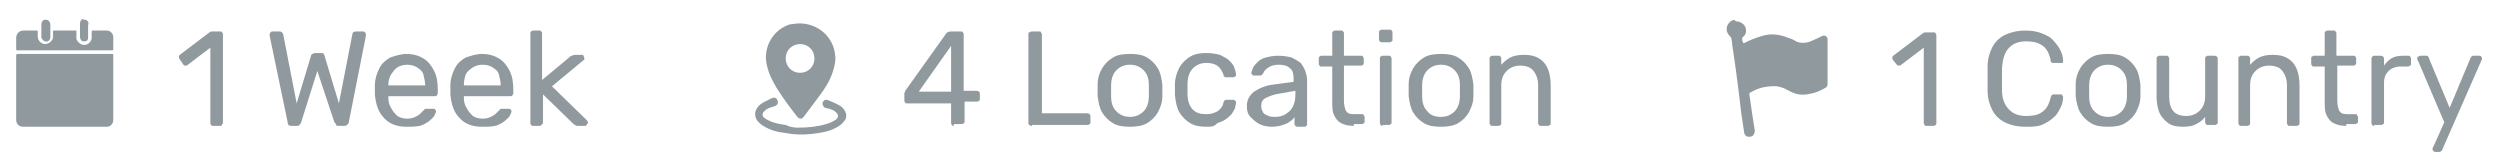 <?xml version="1.0" encoding="utf-8"?>
<!-- Generator: Adobe Illustrator 23.0.5, SVG Export Plug-In . SVG Version: 6.00 Build 0)  -->
<svg version="1.1" id="Layer_1" xmlns="http://www.w3.org/2000/svg" xmlns:xlink="http://www.w3.org/1999/xlink" x="0px" y="0px"
	 viewBox="0 0 278.1 18.7" style="enable-background:new 0 0 278.1 18.7;" xml:space="preserve">
<style type="text/css">
	.st0{fill:#90999E;}
</style>
<g>
	<g>
		<path class="st0" d="M23.7,14c-0.1,0-0.2,0-0.2-0.1c-0.1-0.1-0.1-0.1-0.1-0.2V5.3l-2.5,1.9c-0.1,0.1-0.2,0.1-0.3,0.1
			c-0.1,0-0.2-0.1-0.2-0.1L20,6.6c-0.1-0.1-0.1-0.2-0.1-0.3c0-0.1,0.1-0.2,0.1-0.2l3.3-2.5c0.1,0,0.1-0.1,0.2-0.1s0.1,0,0.2,0h0.8
			c0.1,0,0.2,0,0.2,0.1c0.1,0.1,0.1,0.1,0.1,0.2v9.8c0,0.1,0,0.2-0.1,0.2C24.7,14,24.6,14,24.5,14H23.7z"/>
		<path class="st0" d="M32.4,14c-0.1,0-0.2,0-0.3-0.1C32,13.8,32,13.7,32,13.6L30,4c0,0,0-0.1,0-0.1c0,0,0,0,0-0.1
			c0-0.1,0-0.1,0.1-0.2s0.1-0.1,0.2-0.1h0.8c0.2,0,0.3,0.1,0.4,0.3l1.5,7.7l1.6-5.3c0-0.1,0.1-0.2,0.2-0.2c0.1-0.1,0.2-0.1,0.3-0.1
			h0.6c0.1,0,0.3,0,0.3,0.1C36,6,36.1,6.1,36.1,6.2l1.6,5.3l1.5-7.7c0-0.2,0.2-0.3,0.4-0.3h0.8c0.1,0,0.1,0,0.2,0.1s0.1,0.1,0.1,0.2
			c0,0,0,0,0,0.1c0,0,0,0.1,0,0.1l-1.9,9.6c0,0.1-0.1,0.2-0.2,0.3C38.5,14,38.4,14,38.3,14h-0.6c-0.1,0-0.3,0-0.3-0.1
			s-0.1-0.2-0.2-0.3l-1.9-5.7l-1.8,5.7c0,0.1-0.1,0.2-0.2,0.3C33.3,14,33.1,14,33,14H32.4z"/>
		<path class="st0" d="M45.2,14.1c-1,0-1.9-0.3-2.5-1c-0.6-0.6-0.9-1.5-1-2.6c0-0.1,0-0.3,0-0.5c0-0.2,0-0.4,0-0.5
			c0-0.7,0.2-1.3,0.5-1.9s0.7-0.9,1.2-1.2C44,6.2,44.6,6,45.2,6c0.8,0,1.4,0.2,1.9,0.5c0.5,0.3,0.9,0.8,1.2,1.4
			c0.3,0.6,0.4,1.3,0.4,2.1v0.3c0,0.1,0,0.2-0.1,0.3s-0.1,0.1-0.2,0.1h-5.2c0,0,0,0,0,0.1s0,0.1,0,0.1c0,0.4,0.1,0.8,0.3,1.1
			c0.2,0.4,0.4,0.6,0.7,0.9c0.3,0.2,0.7,0.3,1.1,0.3c0.4,0,0.7-0.1,0.9-0.2c0.2-0.1,0.4-0.2,0.6-0.4c0.1-0.1,0.2-0.2,0.3-0.3
			c0.1-0.1,0.2-0.2,0.2-0.2c0,0,0.1,0,0.2,0h0.7c0.1,0,0.2,0,0.2,0.1c0.1,0.1,0.1,0.1,0.1,0.2c0,0.1-0.1,0.3-0.2,0.5
			c-0.1,0.2-0.4,0.4-0.6,0.6c-0.3,0.2-0.6,0.4-1,0.5C46.2,14.1,45.8,14.1,45.2,14.1z M43.2,9.5h4.1v0c0-0.4-0.1-0.8-0.2-1.2
			s-0.4-0.6-0.7-0.8c-0.3-0.2-0.7-0.3-1.1-0.3c-0.4,0-0.8,0.1-1.1,0.3s-0.5,0.5-0.7,0.8C43.3,8.6,43.2,9,43.2,9.5L43.2,9.5z"/>
		<path class="st0" d="M53.6,14.1c-1,0-1.9-0.3-2.5-1c-0.6-0.6-0.9-1.5-1-2.6c0-0.1,0-0.3,0-0.5c0-0.2,0-0.4,0-0.5
			c0-0.7,0.2-1.3,0.5-1.9s0.7-0.9,1.2-1.2C52.4,6.2,53,6,53.6,6c0.8,0,1.4,0.2,1.9,0.5c0.5,0.3,0.9,0.8,1.2,1.4
			c0.3,0.6,0.4,1.3,0.4,2.1v0.3c0,0.1,0,0.2-0.1,0.3s-0.1,0.1-0.2,0.1h-5.2c0,0,0,0,0,0.1s0,0.1,0,0.1c0,0.4,0.1,0.8,0.3,1.1
			c0.2,0.4,0.4,0.6,0.7,0.9c0.3,0.2,0.7,0.3,1.1,0.3c0.4,0,0.7-0.1,0.9-0.2c0.2-0.1,0.4-0.2,0.6-0.4c0.1-0.1,0.2-0.2,0.3-0.3
			c0.1-0.1,0.2-0.2,0.2-0.2c0,0,0.1,0,0.2,0h0.7c0.1,0,0.2,0,0.2,0.1c0.1,0.1,0.1,0.1,0.1,0.2c0,0.1-0.1,0.3-0.2,0.5
			c-0.1,0.2-0.4,0.4-0.6,0.6c-0.3,0.2-0.6,0.4-1,0.5C54.6,14.1,54.2,14.1,53.6,14.1z M51.6,9.5h4.1v0c0-0.4-0.1-0.8-0.2-1.2
			s-0.4-0.6-0.7-0.8c-0.3-0.2-0.7-0.3-1.1-0.3c-0.4,0-0.8,0.1-1.1,0.3S52,7.9,51.8,8.3C51.7,8.6,51.6,9,51.6,9.5L51.6,9.5z"/>
		<path class="st0" d="M59.3,14c-0.1,0-0.2,0-0.2-0.1C59,13.8,59,13.8,59,13.7v-10c0-0.1,0-0.2,0.1-0.2c0.1-0.1,0.1-0.1,0.2-0.1H60
			c0.1,0,0.2,0,0.2,0.1c0.1,0.1,0.1,0.1,0.1,0.2v5.2l3-2.5c0.1-0.1,0.2-0.2,0.3-0.2c0.1,0,0.2-0.1,0.3-0.1h0.8c0.1,0,0.2,0,0.2,0.1
			C65,6.4,65,6.4,65,6.5c0,0,0,0.1,0,0.1c0,0.1-0.1,0.1-0.1,0.1l-3.5,2.9l3.8,3.7c0.1,0.1,0.2,0.2,0.2,0.3c0,0.1,0,0.2-0.1,0.2
			C65.2,14,65.2,14,65.1,14h-0.8c-0.1,0-0.3,0-0.3-0.1c-0.1,0-0.2-0.1-0.3-0.2l-3.3-3.2v3.1c0,0.1,0,0.2-0.1,0.2
			C60.2,14,60.1,14,60,14H59.3z"/>
	</g>
	<g>
		<path class="st0" d="M106.1,14c-0.1,0-0.2,0-0.2-0.1c-0.1-0.1-0.1-0.1-0.1-0.2v-2.2h-4.9c-0.1,0-0.2,0-0.2-0.1
			c-0.1-0.1-0.1-0.1-0.1-0.2v-0.6c0,0,0-0.1,0-0.2c0-0.1,0.1-0.2,0.1-0.3l4.5-6.3c0.1-0.2,0.3-0.3,0.6-0.3h1.1c0.1,0,0.2,0,0.2,0.1
			c0.1,0.1,0.1,0.1,0.1,0.2v6.3h1.4c0.1,0,0.2,0,0.3,0.1c0.1,0.1,0.1,0.1,0.1,0.2v0.6c0,0.1,0,0.2-0.1,0.2c-0.1,0.1-0.1,0.1-0.2,0.1
			h-1.4v2.2c0,0.1,0,0.2-0.1,0.2c-0.1,0.1-0.1,0.1-0.2,0.1H106.1z M102.2,10.2h3.6V5.1L102.2,10.2z"/>
		<path class="st0" d="M114.8,14c-0.1,0-0.2,0-0.3-0.1c-0.1-0.1-0.1-0.1-0.1-0.2V3.8c0-0.1,0-0.2,0.1-0.2s0.1-0.1,0.3-0.1h0.8
			c0.1,0,0.2,0,0.2,0.1s0.1,0.1,0.1,0.2v8.8h5c0.1,0,0.2,0,0.3,0.1s0.1,0.2,0.1,0.3v0.6c0,0.1,0,0.2-0.1,0.2
			c-0.1,0.1-0.1,0.1-0.3,0.1H114.8z"/>
		<path class="st0" d="M125.7,14.1c-0.8,0-1.4-0.1-1.9-0.4c-0.5-0.3-0.9-0.7-1.2-1.2c-0.3-0.5-0.4-1.1-0.5-1.8c0-0.2,0-0.4,0-0.7
			c0-0.3,0-0.5,0-0.6c0-0.7,0.2-1.3,0.5-1.8c0.3-0.5,0.7-0.9,1.2-1.2c0.5-0.3,1.1-0.4,1.9-0.4s1.4,0.1,1.9,0.4
			c0.5,0.3,0.9,0.7,1.2,1.2c0.3,0.5,0.4,1.1,0.5,1.8c0,0.2,0,0.4,0,0.6c0,0.3,0,0.5,0,0.7c0,0.7-0.2,1.2-0.5,1.8
			c-0.3,0.5-0.7,0.9-1.2,1.2C127.1,14,126.4,14.1,125.7,14.1z M125.7,13c0.6,0,1.1-0.2,1.5-0.6c0.4-0.4,0.6-1,0.6-1.7
			c0-0.1,0-0.3,0-0.6s0-0.4,0-0.6c0-0.8-0.2-1.3-0.6-1.7c-0.4-0.4-0.9-0.6-1.5-0.6c-0.6,0-1.1,0.2-1.5,0.6c-0.4,0.4-0.6,1-0.6,1.7
			c0,0.2,0,0.3,0,0.6s0,0.4,0,0.6c0,0.8,0.2,1.3,0.6,1.7C124.6,12.8,125.1,13,125.7,13z"/>
		<path class="st0" d="M134.2,14.1c-0.7,0-1.3-0.1-1.8-0.4s-0.9-0.7-1.2-1.2c-0.3-0.5-0.4-1.1-0.5-1.9c0-0.2,0-0.4,0-0.6
			s0-0.5,0-0.6c0-0.7,0.2-1.3,0.5-1.9c0.3-0.5,0.7-0.9,1.2-1.2c0.5-0.3,1.1-0.4,1.8-0.4c0.6,0,1.1,0.1,1.5,0.2
			c0.4,0.2,0.8,0.4,1,0.6c0.3,0.3,0.5,0.5,0.6,0.8c0.1,0.3,0.2,0.6,0.2,0.8c0,0.1,0,0.2-0.1,0.2c-0.1,0.1-0.2,0.1-0.3,0.1h-0.7
			c-0.1,0-0.2,0-0.2-0.1c-0.1,0-0.1-0.1-0.1-0.2c-0.2-0.5-0.4-0.8-0.7-1c-0.3-0.2-0.7-0.3-1.2-0.3c-0.6,0-1.1,0.2-1.5,0.6
			s-0.6,1-0.6,1.8c0,0.4,0,0.7,0,1c0,0.8,0.2,1.4,0.6,1.8c0.4,0.4,0.9,0.5,1.5,0.5c0.5,0,0.8-0.1,1.2-0.3c0.3-0.2,0.6-0.5,0.7-1
			c0-0.1,0.1-0.2,0.1-0.2c0,0,0.1-0.1,0.2-0.1h0.7c0.1,0,0.2,0,0.3,0.1c0.1,0.1,0.1,0.1,0.1,0.2c0,0.2-0.1,0.4-0.1,0.6
			c-0.1,0.2-0.2,0.4-0.4,0.7c-0.2,0.2-0.4,0.4-0.7,0.6c-0.3,0.2-0.6,0.3-0.9,0.4C135.1,14.1,134.7,14.1,134.2,14.1z"/>
		<path class="st0" d="M141.5,14.1c-0.5,0-1-0.1-1.4-0.3c-0.4-0.2-0.7-0.5-1-0.8c-0.3-0.3-0.4-0.7-0.4-1.2c0-0.7,0.3-1.2,0.8-1.6
			c0.6-0.4,1.3-0.7,2.2-0.8l2.2-0.3V8.7c0-0.5-0.1-0.9-0.4-1.1c-0.3-0.3-0.7-0.4-1.3-0.4c-0.4,0-0.8,0.1-1.1,0.3
			c-0.3,0.2-0.5,0.4-0.6,0.7c-0.1,0.1-0.2,0.2-0.3,0.2h-0.7c-0.1,0-0.2,0-0.2-0.1c-0.1-0.1-0.1-0.1-0.1-0.2c0-0.1,0.1-0.3,0.2-0.6
			c0.1-0.2,0.3-0.4,0.5-0.6c0.2-0.2,0.5-0.4,0.9-0.5s0.8-0.2,1.4-0.2c0.6,0,1.1,0.1,1.5,0.2c0.4,0.2,0.7,0.4,1,0.6
			c0.2,0.3,0.4,0.6,0.5,0.9c0.1,0.3,0.2,0.7,0.2,1v4.9c0,0.1,0,0.2-0.1,0.2c-0.1,0.1-0.1,0.1-0.2,0.1h-0.7c-0.1,0-0.2,0-0.3-0.1
			c-0.1-0.1-0.1-0.1-0.1-0.2V13c-0.1,0.2-0.3,0.4-0.5,0.5c-0.2,0.2-0.5,0.3-0.8,0.4S142,14.1,141.5,14.1z M141.9,13
			c0.4,0,0.8-0.1,1.1-0.3c0.3-0.2,0.6-0.4,0.8-0.8c0.2-0.4,0.3-0.8,0.3-1.4v-0.4l-1.7,0.3c-0.7,0.1-1.2,0.3-1.6,0.5
			s-0.5,0.5-0.5,0.9c0,0.3,0.1,0.5,0.2,0.7s0.4,0.3,0.6,0.4C141.3,13,141.6,13,141.9,13z"/>
		<path class="st0" d="M150.6,14c-0.6,0-1-0.1-1.4-0.3c-0.4-0.2-0.6-0.5-0.8-0.9s-0.2-0.9-0.2-1.4v-4h-1.2c-0.1,0-0.2,0-0.2-0.1
			c-0.1-0.1-0.1-0.1-0.1-0.2V6.5c0-0.1,0-0.2,0.1-0.2c0.1-0.1,0.1-0.1,0.2-0.1h1.2V3.7c0-0.1,0-0.2,0.1-0.2c0.1-0.1,0.1-0.1,0.2-0.1
			h0.7c0.1,0,0.2,0,0.2,0.1c0.1,0.1,0.1,0.1,0.1,0.2v2.5h1.9c0.1,0,0.2,0,0.2,0.1c0.1,0.1,0.1,0.1,0.1,0.2v0.5c0,0.1,0,0.2-0.1,0.2
			c-0.1,0.1-0.1,0.1-0.2,0.1h-1.9v3.9c0,0.5,0.1,0.8,0.2,1.1c0.2,0.3,0.4,0.4,0.9,0.4h0.9c0.1,0,0.2,0,0.2,0.1s0.1,0.1,0.1,0.2v0.5
			c0,0.1,0,0.2-0.1,0.2c-0.1,0.1-0.1,0.1-0.2,0.1H150.6z"/>
		<path class="st0" d="M153.7,4.7c-0.1,0-0.2,0-0.2-0.1c-0.1-0.1-0.1-0.1-0.1-0.2V3.6c0-0.1,0-0.2,0.1-0.2c0.1-0.1,0.1-0.1,0.2-0.1
			h0.9c0.1,0,0.2,0,0.2,0.1c0.1,0.1,0.1,0.1,0.1,0.2v0.8c0,0.1,0,0.2-0.1,0.2c-0.1,0.1-0.1,0.1-0.2,0.1H153.7z M153.8,14
			c-0.1,0-0.2,0-0.2-0.1c-0.1-0.1-0.1-0.1-0.1-0.2V6.5c0-0.1,0-0.2,0.1-0.2c0.1-0.1,0.1-0.1,0.2-0.1h0.7c0.1,0,0.2,0,0.2,0.1
			c0.1,0.1,0.1,0.1,0.1,0.2v7.1c0,0.1,0,0.2-0.1,0.2c-0.1,0.1-0.1,0.1-0.2,0.1H153.8z"/>
		<path class="st0" d="M160.3,14.1c-0.8,0-1.4-0.1-1.9-0.4c-0.5-0.3-0.9-0.7-1.2-1.2c-0.3-0.5-0.4-1.1-0.5-1.8c0-0.2,0-0.4,0-0.7
			c0-0.3,0-0.5,0-0.6c0-0.7,0.2-1.3,0.5-1.8c0.3-0.5,0.7-0.9,1.2-1.2c0.5-0.3,1.1-0.4,1.9-0.4s1.4,0.1,1.9,0.4
			c0.5,0.3,0.9,0.7,1.2,1.2c0.3,0.5,0.4,1.1,0.5,1.8c0,0.2,0,0.4,0,0.6c0,0.3,0,0.5,0,0.7c0,0.7-0.2,1.2-0.5,1.8
			c-0.3,0.5-0.7,0.9-1.2,1.2C161.7,14,161,14.1,160.3,14.1z M160.3,13c0.6,0,1.1-0.2,1.5-0.6c0.4-0.4,0.6-1,0.6-1.7
			c0-0.1,0-0.3,0-0.6s0-0.4,0-0.6c0-0.8-0.2-1.3-0.6-1.7c-0.4-0.4-0.9-0.6-1.5-0.6c-0.6,0-1.1,0.2-1.5,0.6c-0.4,0.4-0.6,1-0.6,1.7
			c0,0.2,0,0.3,0,0.6s0,0.4,0,0.6c0,0.8,0.2,1.3,0.6,1.7C159.1,12.8,159.6,13,160.3,13z"/>
		<path class="st0" d="M166,14c-0.1,0-0.2,0-0.2-0.1c-0.1-0.1-0.1-0.1-0.1-0.2V6.5c0-0.1,0-0.2,0.1-0.2c0.1-0.1,0.1-0.1,0.2-0.1h0.7
			c0.1,0,0.2,0,0.2,0.1c0.1,0.1,0.1,0.1,0.1,0.2v0.7c0.3-0.3,0.6-0.6,1-0.8c0.4-0.2,0.9-0.3,1.5-0.3c0.7,0,1.2,0.1,1.7,0.4
			s0.8,0.7,1,1.2s0.3,1.1,0.3,1.8v4.2c0,0.1,0,0.2-0.1,0.2c-0.1,0.1-0.1,0.1-0.2,0.1h-0.8c-0.1,0-0.2,0-0.2-0.1
			c-0.1-0.1-0.1-0.1-0.1-0.2V9.5c0-0.7-0.2-1.2-0.5-1.6s-0.8-0.6-1.5-0.6c-0.6,0-1.1,0.2-1.5,0.6s-0.6,0.9-0.6,1.6v4.2
			c0,0.1,0,0.2-0.1,0.2c-0.1,0.1-0.1,0.1-0.2,0.1H166z"/>
	</g>
	<g>
		<path class="st0" d="M214.3,14c-0.1,0-0.2,0-0.2-0.1c-0.1-0.1-0.1-0.1-0.1-0.2V5.3l-2.5,1.9c-0.1,0.1-0.2,0.1-0.3,0.1
			c-0.1,0-0.2-0.1-0.2-0.1l-0.4-0.5c-0.1-0.1-0.1-0.2-0.1-0.3c0-0.1,0.1-0.2,0.1-0.2l3.3-2.5c0.1,0,0.1-0.1,0.2-0.1s0.1,0,0.2,0h0.8
			c0.1,0,0.2,0,0.2,0.1c0.1,0.1,0.1,0.1,0.1,0.2v9.8c0,0.1,0,0.2-0.1,0.2c-0.1,0.1-0.1,0.1-0.2,0.1H214.3z"/>
		<path class="st0" d="M225.3,14.1c-0.9,0-1.7-0.2-2.3-0.5s-1.1-0.8-1.4-1.4c-0.3-0.6-0.5-1.3-0.5-2.1c0-0.4,0-0.8,0-1.3
			s0-0.9,0-1.4c0-0.8,0.2-1.5,0.5-2.1s0.8-1.1,1.4-1.4c0.6-0.3,1.4-0.5,2.3-0.5c0.7,0,1.3,0.1,1.8,0.3c0.5,0.2,1,0.4,1.3,0.8
			c0.3,0.3,0.6,0.7,0.8,1.1c0.2,0.4,0.3,0.8,0.3,1.2c0,0.1,0,0.2-0.1,0.2C229.4,7,229.3,7,229.2,7h-0.8c-0.1,0-0.2,0-0.2-0.1
			c-0.1,0-0.1-0.1-0.1-0.3c-0.2-0.8-0.5-1.3-1-1.6c-0.5-0.3-1-0.4-1.7-0.4c-0.8,0-1.4,0.2-1.9,0.7c-0.5,0.5-0.7,1.2-0.8,2.2
			c0,0.8,0,1.7,0,2.5c0,1,0.3,1.7,0.8,2.2c0.5,0.5,1.1,0.7,1.9,0.7c0.7,0,1.3-0.1,1.7-0.4c0.5-0.3,0.8-0.8,1-1.6
			c0-0.1,0.1-0.2,0.1-0.3c0.1,0,0.1-0.1,0.2-0.1h0.8c0.1,0,0.2,0,0.2,0.1c0.1,0.1,0.1,0.1,0.1,0.2c0,0.4-0.1,0.8-0.3,1.2
			c-0.2,0.4-0.4,0.8-0.8,1.1c-0.3,0.3-0.8,0.6-1.3,0.8C226.6,14.1,226,14.1,225.3,14.1z"/>
		<path class="st0" d="M234.5,14.1c-0.8,0-1.4-0.1-1.9-0.4c-0.5-0.3-0.9-0.7-1.2-1.2c-0.3-0.5-0.4-1.1-0.5-1.8c0-0.2,0-0.4,0-0.7
			c0-0.3,0-0.5,0-0.6c0-0.7,0.2-1.3,0.5-1.8c0.3-0.5,0.7-0.9,1.2-1.2c0.5-0.3,1.1-0.4,1.9-0.4s1.4,0.1,1.9,0.4
			c0.5,0.3,0.9,0.7,1.2,1.2c0.3,0.5,0.4,1.1,0.5,1.8c0,0.2,0,0.4,0,0.6c0,0.3,0,0.5,0,0.7c0,0.7-0.2,1.2-0.5,1.8
			c-0.3,0.5-0.7,0.9-1.2,1.2C235.9,14,235.3,14.1,234.5,14.1z M234.5,13c0.6,0,1.1-0.2,1.5-0.6c0.4-0.4,0.6-1,0.6-1.7
			c0-0.1,0-0.3,0-0.6s0-0.4,0-0.6c0-0.8-0.2-1.3-0.6-1.7c-0.4-0.4-0.9-0.6-1.5-0.6c-0.6,0-1.1,0.2-1.5,0.6c-0.4,0.4-0.6,1-0.6,1.7
			c0,0.2,0,0.3,0,0.6s0,0.4,0,0.6c0,0.8,0.2,1.3,0.6,1.7C233.4,12.8,233.9,13,234.5,13z"/>
		<path class="st0" d="M242.8,14.1c-0.6,0-1.2-0.1-1.6-0.4c-0.4-0.3-0.8-0.7-1-1.2c-0.2-0.5-0.3-1.1-0.3-1.8V6.5
			c0-0.1,0-0.2,0.1-0.2c0.1-0.1,0.1-0.1,0.2-0.1h0.8c0.1,0,0.2,0,0.2,0.1c0.1,0.1,0.1,0.1,0.1,0.2v4.2c0,1.5,0.6,2.2,1.9,2.2
			c0.6,0,1.1-0.2,1.5-0.6c0.4-0.4,0.6-0.9,0.6-1.6V6.5c0-0.1,0-0.2,0.1-0.2c0.1-0.1,0.1-0.1,0.2-0.1h0.7c0.1,0,0.2,0,0.3,0.1
			c0.1,0.1,0.1,0.1,0.1,0.2v7.1c0,0.1,0,0.2-0.1,0.2c-0.1,0.1-0.1,0.1-0.3,0.1h-0.7c-0.1,0-0.2,0-0.2-0.1c-0.1-0.1-0.1-0.1-0.1-0.2
			V13c-0.3,0.4-0.6,0.6-1,0.8C244,14,243.5,14.1,242.8,14.1z"/>
		<path class="st0" d="M249.3,14c-0.1,0-0.2,0-0.2-0.1c-0.1-0.1-0.1-0.1-0.1-0.2V6.5c0-0.1,0-0.2,0.1-0.2c0.1-0.1,0.1-0.1,0.2-0.1
			h0.7c0.1,0,0.2,0,0.2,0.1c0.1,0.1,0.1,0.1,0.1,0.2v0.7c0.3-0.3,0.6-0.6,1-0.8c0.4-0.2,0.9-0.3,1.5-0.3c0.7,0,1.2,0.1,1.7,0.4
			s0.8,0.7,1,1.2s0.3,1.1,0.3,1.8v4.2c0,0.1,0,0.2-0.1,0.2c-0.1,0.1-0.1,0.1-0.2,0.1h-0.8c-0.1,0-0.2,0-0.2-0.1
			c-0.1-0.1-0.1-0.1-0.1-0.2V9.5c0-0.7-0.2-1.2-0.5-1.6s-0.8-0.6-1.5-0.6c-0.6,0-1.1,0.2-1.5,0.6s-0.6,0.9-0.6,1.6v4.2
			c0,0.1,0,0.2-0.1,0.2c-0.1,0.1-0.1,0.1-0.2,0.1H249.3z"/>
		<path class="st0" d="M261,14c-0.6,0-1-0.1-1.4-0.3c-0.4-0.2-0.6-0.5-0.8-0.9s-0.2-0.9-0.2-1.4v-4h-1.2c-0.1,0-0.2,0-0.2-0.1
			c-0.1-0.1-0.1-0.1-0.1-0.2V6.5c0-0.1,0-0.2,0.1-0.2c0.1-0.1,0.1-0.1,0.2-0.1h1.2V3.7c0-0.1,0-0.2,0.1-0.2c0.1-0.1,0.1-0.1,0.2-0.1
			h0.7c0.1,0,0.2,0,0.2,0.1c0.1,0.1,0.1,0.1,0.1,0.2v2.5h1.9c0.1,0,0.2,0,0.2,0.1c0.1,0.1,0.1,0.1,0.1,0.2v0.5c0,0.1,0,0.2-0.1,0.2
			c-0.1,0.1-0.1,0.1-0.2,0.1H260v3.9c0,0.5,0.1,0.8,0.2,1.1c0.2,0.3,0.4,0.4,0.9,0.4h0.9c0.1,0,0.2,0,0.2,0.1s0.1,0.1,0.1,0.2v0.5
			c0,0.1,0,0.2-0.1,0.2c-0.1,0.1-0.1,0.1-0.2,0.1H261z"/>
		<path class="st0" d="M264.1,14c-0.1,0-0.2,0-0.2-0.1c-0.1-0.1-0.1-0.1-0.1-0.2V6.6c0-0.1,0-0.2,0.1-0.3s0.1-0.1,0.2-0.1h0.7
			c0.1,0,0.2,0,0.3,0.1s0.1,0.2,0.1,0.3v0.7c0.2-0.3,0.5-0.6,0.8-0.8c0.3-0.2,0.8-0.3,1.3-0.3h0.6c0.1,0,0.2,0,0.2,0.1
			c0.1,0.1,0.1,0.1,0.1,0.2v0.6c0,0.1,0,0.2-0.1,0.2s-0.1,0.1-0.2,0.1H267c-0.5,0-1,0.2-1.3,0.5c-0.3,0.3-0.5,0.7-0.5,1.3v4.4
			c0,0.1,0,0.2-0.1,0.2c-0.1,0.1-0.2,0.1-0.3,0.1H264.1z"/>
		<path class="st0" d="M270.9,16.9c-0.1,0-0.1,0-0.2-0.1c-0.1-0.1-0.1-0.1-0.1-0.2c0,0,0-0.1,0-0.1c0,0,0-0.1,0.1-0.2l1.2-2.7
			l-2.9-6.8c-0.1-0.1-0.1-0.2-0.1-0.3c0-0.1,0-0.2,0.1-0.2s0.1-0.1,0.2-0.1h0.7c0.1,0,0.2,0,0.2,0.1c0.1,0.1,0.1,0.1,0.1,0.2
			l2.3,5.5l2.3-5.5c0-0.1,0.1-0.1,0.1-0.2c0.1,0,0.1-0.1,0.2-0.1h0.7c0.1,0,0.2,0,0.2,0.1c0.1,0.1,0.1,0.1,0.1,0.2
			c0,0.1,0,0.1-0.1,0.3l-4.3,9.8c0,0.1-0.1,0.1-0.1,0.2c-0.1,0-0.1,0.1-0.2,0.1H270.9z"/>
	</g>
	<g>
		<g>
			<path class="st0" d="M5.2,2.2c0.3,0.1,0.4,0.3,0.4,0.6c0,0.4,0,0.9,0,1.3c0,0.4-0.3,0.6-0.6,0.5C4.8,4.5,4.7,4.4,4.6,4.2
				c0-0.1,0-0.2,0-0.3c0-0.4,0-0.7,0-1.1c0-0.3,0.1-0.5,0.3-0.6C5,2.2,5.1,2.2,5.2,2.2z"/>
			<path class="st0" d="M9.5,2.2c0.3,0.1,0.4,0.3,0.3,0.6c0,0.4,0,0.8,0,1.3c0,0.1,0,0.3-0.1,0.4C9.6,4.6,9.4,4.6,9.2,4.6
				C9,4.5,8.9,4.3,8.9,4.1c0-0.5,0-1,0-1.5c0-0.2,0.1-0.4,0.3-0.5C9.3,2.2,9.4,2.2,9.5,2.2z"/>
			<path class="st0" d="M7.2,6c1.7,0,3.5,0,5.2,0c0.2,0,0.2,0,0.2,0.2c0,2.4,0,4.7,0,7.1c0,0.4-0.2,0.7-0.6,0.8c-0.1,0-0.1,0-0.2,0
				c-3.1,0-6.1,0-9.2,0c-0.5,0-0.8-0.3-0.8-0.8c0-2.4,0-4.8,0-7.2C1.9,6,1.9,6,2,6C3.8,6,5.5,6,7.2,6z"/>
			<path class="st0" d="M7.2,5.6c-1.7,0-3.5,0-5.2,0c-0.2,0-0.2,0-0.2-0.2c0-0.4,0-0.8,0-1.2c0-0.4,0.3-0.8,0.8-0.8c0.5,0,1,0,1.5,0
				c0.1,0,0.1,0,0.1,0.1c0,0.2,0,0.4,0,0.6c0,0.4,0.4,0.8,0.8,0.8c0.4,0,0.8-0.3,0.9-0.7c0-0.2,0-0.5,0-0.7c0-0.1,0-0.1,0.1-0.1
				c0.8,0,1.6,0,2.4,0c0.1,0,0.1,0,0.1,0.1c0,0.3,0,0.5,0,0.8C8.6,4.7,9,5,9.4,5c0.4,0,0.8-0.4,0.8-0.8c0-0.2,0-0.4,0-0.7
				c0-0.1,0-0.1,0.1-0.1c0.5,0,1.1,0,1.6,0c0.4,0,0.7,0.4,0.7,0.7c0,0.5,0,0.9,0,1.4c0,0.1,0,0.1-0.1,0.1c-0.6,0-1.3,0-1.9,0
				C9.4,5.6,8.3,5.6,7.2,5.6z"/>
		</g>
	</g>
	<g>
		<g>
			<path class="st0" d="M193.4,2.4c0.3,0.1,0.6,0.3,0.7,0.5c0.2,0.4,0.2,0.9-0.2,1.2c-0.1,0.1-0.1,0.1-0.1,0.2c0,0.1,0,0.3,0.1,0.4
				c0,0.1,0,0.1,0.1,0.1c0.6-0.3,1.3-0.6,2-0.8c1-0.3,1.9-0.2,2.9,0.2c0.3,0.1,0.6,0.2,0.9,0.4c0.4,0.2,0.9,0.2,1.3,0.1
				c0.4-0.1,0.7-0.3,1-0.4c0.2-0.1,0.4-0.2,0.6-0.3c0.3-0.1,0.5,0,0.6,0.3c0,0.1,0,0.1,0,0.2c0,1.6,0,3.2,0,4.8
				c0,0.3-0.1,0.4-0.3,0.5c-0.5,0.3-1,0.5-1.5,0.6c-0.8,0.2-1.5,0.2-2.3-0.2c-0.4-0.2-0.7-0.4-1.1-0.5c-0.6-0.2-1.3-0.1-1.9,0
				c-0.5,0.1-1,0.3-1.5,0.6c-0.1,0-0.1,0.1-0.1,0.2c0.1,0.7,0.2,1.4,0.3,2.1c0.1,0.6,0.2,1.3,0.3,1.9c0,0.4-0.2,0.7-0.5,0.7
				c-0.4,0.1-0.7-0.2-0.7-0.6c-0.1-0.7-0.2-1.3-0.3-2c-0.1-0.8-0.2-1.7-0.3-2.5c-0.1-0.8-0.2-1.6-0.3-2.3c-0.1-0.7-0.2-1.4-0.3-2.1
				c-0.1-0.5-0.1-0.9-0.2-1.4c0-0.1,0-0.1-0.1-0.2c-0.3-0.3-0.5-0.6-0.4-1.1c0.1-0.4,0.4-0.7,0.8-0.8c0,0,0,0,0,0
				C193.1,2.4,193.2,2.4,193.4,2.4z"/>
		</g>
	</g>
	<g>
		<g>
			<path class="st0" d="M88.9,2.6c2.1,0,3.8,1.5,4,3.5c0.1,0.7-0.1,1.4-0.3,2c-0.3,0.9-0.8,1.7-1.4,2.5c-0.6,0.8-1.2,1.6-1.8,2.4
				c-0.1,0.1-0.2,0.2-0.3,0.2c-0.2,0-0.3-0.1-0.4-0.2c-0.8-1-1.6-2.1-2.3-3.2c-0.4-0.7-0.8-1.4-1-2.2c-0.7-2.1,0.5-4.3,2.5-4.9
				C88.2,2.7,88.6,2.6,88.9,2.6z M89,8.1c0.9,0,1.6-0.7,1.6-1.6c0-0.9-0.7-1.6-1.6-1.6c-0.9,0-1.6,0.7-1.6,1.6
				C87.4,7.4,88.1,8.1,89,8.1z"/>
			<path class="st0" d="M88.7,14.2c1.2,0,2.2-0.1,3.2-0.4c0.4-0.1,0.8-0.3,1.1-0.5c0.3-0.3,0.3-0.5,0-0.8c-0.3-0.3-0.7-0.4-1.2-0.5
				c-0.2-0.1-0.3-0.3-0.3-0.5c0-0.2,0.2-0.4,0.4-0.4c0,0,0.1,0,0.1,0c0.5,0.2,1,0.4,1.5,0.7c0.3,0.2,0.5,0.5,0.6,0.8
				c0.1,0.4,0,0.7-0.3,1c-0.3,0.4-0.8,0.6-1.2,0.8c-0.7,0.3-1.5,0.4-2.3,0.5c-1,0.1-1.9,0.1-2.9-0.1c-0.9-0.1-1.7-0.3-2.5-0.8
				c-0.2-0.1-0.4-0.3-0.6-0.5c-0.4-0.5-0.4-1.1,0-1.6c0.3-0.4,0.8-0.6,1.2-0.8c0.1-0.1,0.3-0.1,0.4-0.2c0.3-0.1,0.5,0,0.6,0.3
				c0.1,0.2,0,0.5-0.3,0.6c-0.3,0.1-0.7,0.2-1,0.4c-0.1,0.1-0.2,0.2-0.3,0.3c-0.1,0.2-0.1,0.3,0,0.5c0.2,0.2,0.4,0.3,0.6,0.4
				c0.6,0.3,1.2,0.4,1.9,0.5C87.8,14.1,88.3,14.2,88.7,14.2z"/>
		</g>
	</g>
</g>
</svg>

